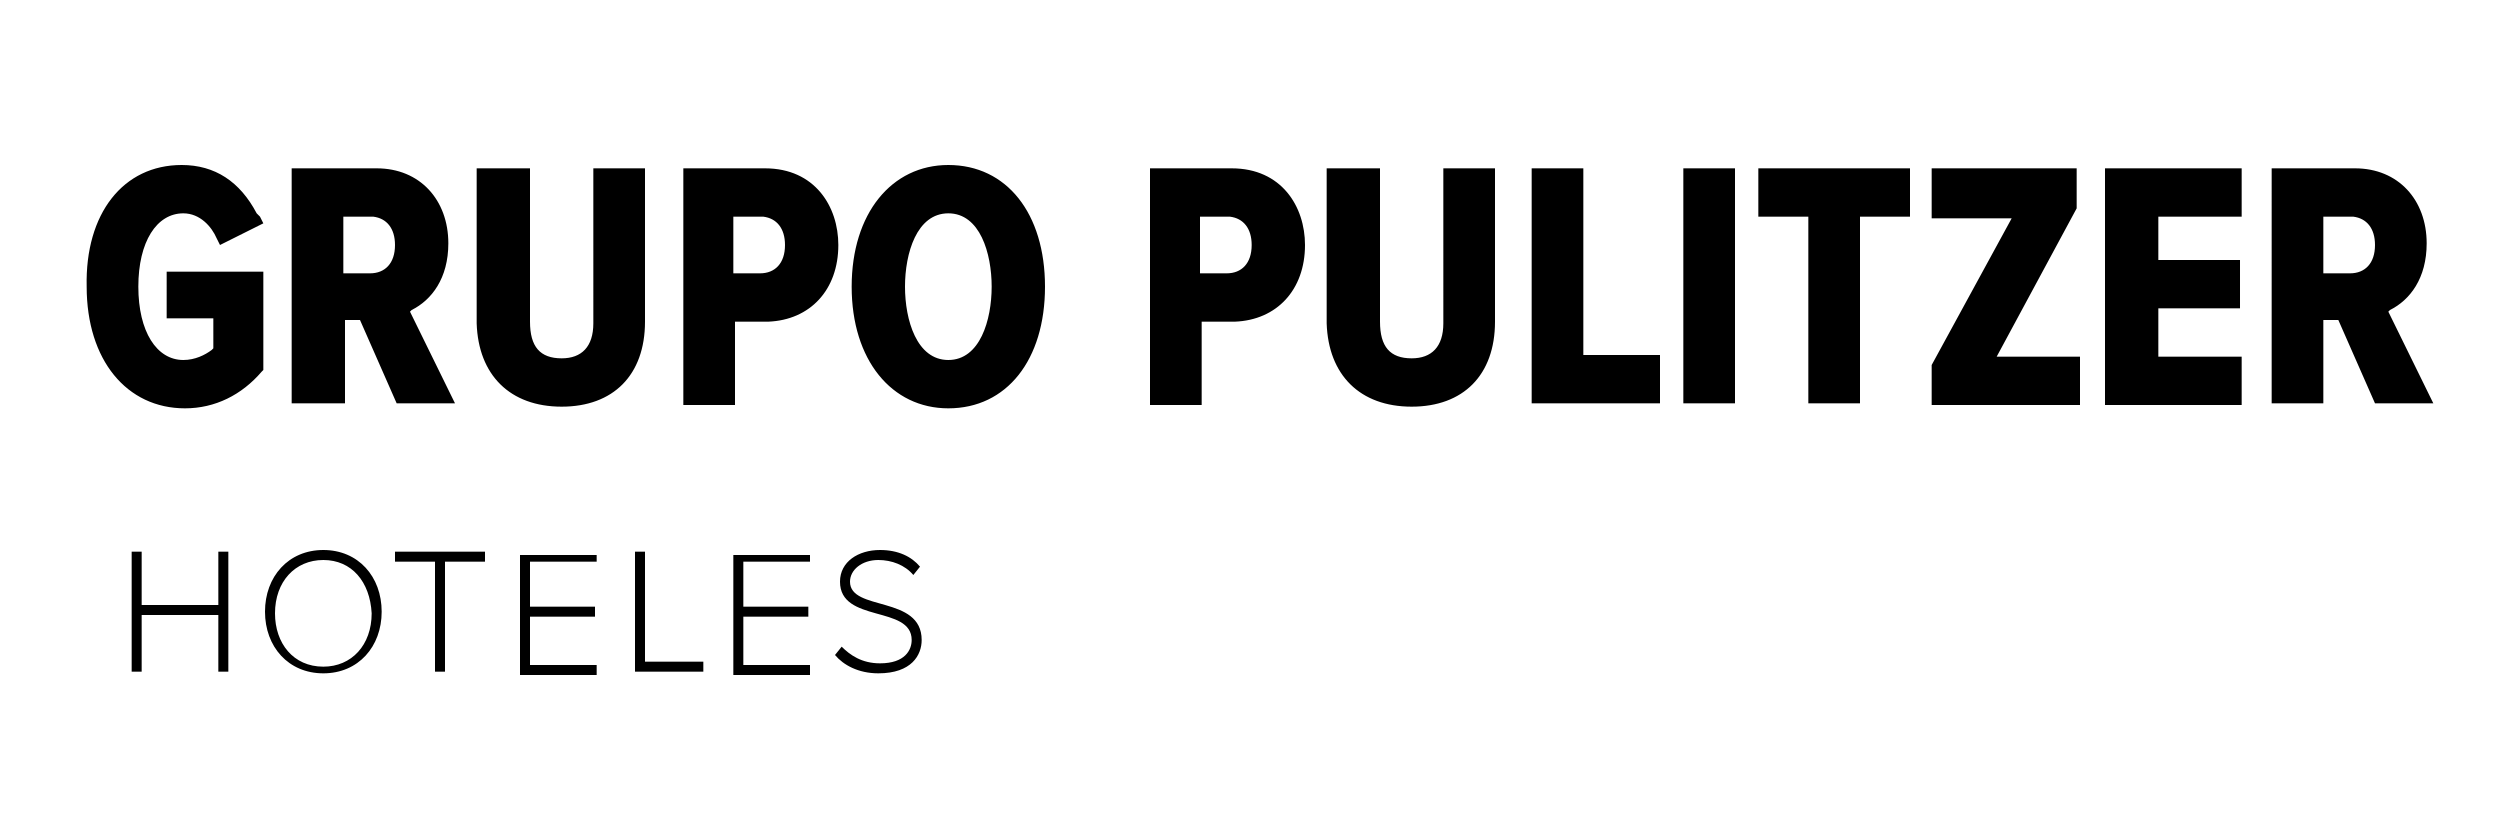<?xml version="1.0" encoding="utf-8"?>
<!-- Generator: Adobe Illustrator 24.2.3, SVG Export Plug-In . SVG Version: 6.00 Build 0)  -->
<svg version="1.1" id="Capa_1" xmlns="http://www.w3.org/2000/svg" xmlns:xlink="http://www.w3.org/1999/xlink" x="0px" y="0px"
	 viewBox="0 0 150 50" style="enable-background:new 0 0 150 50;" xml:space="preserve">
<style type="text/css">
	.st0{clip-path:url(#SVGID_2_);}
	.st1{fill-rule:evenodd;clip-rule:evenodd;}
	.st2{filter:url(#Adobe_OpacityMaskFilter);}
	.st3{fill-rule:evenodd;clip-rule:evenodd;fill:#FFFFFF;}
	.st4{mask:url(#mask-2_2_);fill-rule:evenodd;clip-rule:evenodd;}
	.st5{filter:url(#Adobe_OpacityMaskFilter_1_);}
	.st6{mask:url(#mask-4_28_);fill-rule:evenodd;clip-rule:evenodd;}
	.st7{filter:url(#Adobe_OpacityMaskFilter_2_);}
	.st8{mask:url(#mask-4_27_);fill-rule:evenodd;clip-rule:evenodd;}
	.st9{filter:url(#Adobe_OpacityMaskFilter_3_);}
	.st10{mask:url(#mask-4_26_);fill-rule:evenodd;clip-rule:evenodd;}
	.st11{filter:url(#Adobe_OpacityMaskFilter_4_);}
	.st12{mask:url(#mask-4_25_);fill-rule:evenodd;clip-rule:evenodd;}
	.st13{filter:url(#Adobe_OpacityMaskFilter_5_);}
	.st14{mask:url(#mask-4_24_);fill-rule:evenodd;clip-rule:evenodd;}
	.st15{filter:url(#Adobe_OpacityMaskFilter_6_);}
	.st16{mask:url(#mask-4_23_);fill-rule:evenodd;clip-rule:evenodd;}
	.st17{filter:url(#Adobe_OpacityMaskFilter_7_);}
	.st18{mask:url(#mask-4_22_);fill-rule:evenodd;clip-rule:evenodd;}
	.st19{filter:url(#Adobe_OpacityMaskFilter_8_);}
	.st20{mask:url(#mask-4_21_);fill-rule:evenodd;clip-rule:evenodd;}
	.st21{filter:url(#Adobe_OpacityMaskFilter_9_);}
	.st22{mask:url(#mask-4_20_);fill-rule:evenodd;clip-rule:evenodd;}
	.st23{filter:url(#Adobe_OpacityMaskFilter_10_);}
	.st24{mask:url(#mask-4_19_);fill-rule:evenodd;clip-rule:evenodd;}
	.st25{filter:url(#Adobe_OpacityMaskFilter_11_);}
	.st26{mask:url(#mask-4_18_);fill-rule:evenodd;clip-rule:evenodd;}
	.st27{filter:url(#Adobe_OpacityMaskFilter_12_);}
	.st28{mask:url(#mask-4_17_);fill-rule:evenodd;clip-rule:evenodd;}
	.st29{filter:url(#Adobe_OpacityMaskFilter_13_);}
	.st30{mask:url(#mask-4_16_);fill-rule:evenodd;clip-rule:evenodd;}
	.st31{filter:url(#Adobe_OpacityMaskFilter_14_);}
	.st32{mask:url(#mask-4_15_);fill-rule:evenodd;clip-rule:evenodd;}
	.st33{fill:#1E1E1C;}
	.st34{fill:#335BA6;}
	.st35{fill:#FFFFFF;}
	.st36{clip-path:url(#SVGID_4_);fill:#FFFFFF;}
	.st37{clip-path:url(#SVGID_6_);fill:#FFFFFF;}
	.st38{clip-path:url(#SVGID_8_);fill:#FFFFFF;}
	.st39{clip-path:url(#SVGID_10_);fill:#FFFFFF;}
	.st40{clip-path:url(#SVGID_12_);fill:#335BA6;}
	.st41{clip-path:url(#SVGID_14_);fill:#335BA6;}
	.st42{clip-path:url(#SVGID_16_);fill:#335BA6;}
	.st43{clip-path:url(#SVGID_18_);fill:#335BA6;}
	.st44{clip-path:url(#SVGID_20_);fill:#FFFFFF;}
	.st45{clip-path:url(#SVGID_22_);fill:#FFFFFF;}
	.st46{clip-path:url(#SVGID_108_);fill:#1D1D1B;}
	.st47{clip-path:url(#SVGID_110_);fill:#1D1D1B;}
	.st48{clip-path:url(#SVGID_112_);fill:#1D1D1B;}
	.st49{clip-path:url(#SVGID_114_);fill:#1D1D1B;}
	.st50{clip-path:url(#SVGID_116_);fill:#1D1D1B;}
	.st51{clip-path:url(#SVGID_118_);fill:#1D1D1B;}
	.st52{clip-path:url(#SVGID_120_);fill:#1D1D1B;}
	.st53{clip-path:url(#SVGID_122_);fill:#1D1D1B;}
	.st54{clip-path:url(#SVGID_124_);fill:#1D1D1B;}
	.st55{clip-path:url(#SVGID_126_);fill:#1D1D1B;}
	.st56{clip-path:url(#SVGID_128_);fill:#1D1D1B;}
	.st57{clip-path:url(#SVGID_130_);fill:#1D1D1B;}
	.st58{clip-path:url(#SVGID_132_);fill:#1D1D1B;}
	.st59{clip-path:url(#SVGID_134_);fill:#1D1D1B;}
	.st60{clip-path:url(#SVGID_136_);fill:#1D1D1B;}
	.st61{clip-path:url(#SVGID_138_);fill:#1D1D1B;}
	.st62{clip-path:url(#SVGID_140_);fill:#1D1D1B;}
	.st63{clip-path:url(#SVGID_142_);fill:#1D1D1B;}
	.st64{clip-path:url(#SVGID_144_);fill:#1D1D1B;}
	.st65{clip-path:url(#SVGID_146_);fill:#1D1D1B;}
	.st66{clip-path:url(#SVGID_148_);fill:#1D1D1B;}
	.st67{clip-path:url(#SVGID_150_);fill:#1D1D1B;}
	.st68{clip-path:url(#SVGID_152_);fill:#1D1D1B;}
	.st69{clip-path:url(#SVGID_154_);fill:#1D1D1B;}
	.st70{clip-path:url(#SVGID_156_);fill:#1D1D1B;}
	.st71{clip-path:url(#SVGID_158_);fill:#1D1D1B;}
	.st72{clip-path:url(#SVGID_160_);fill:#1D1D1B;}
	.st73{clip-path:url(#SVGID_162_);fill:#1D1D1B;}
	.st74{clip-path:url(#SVGID_164_);fill:#1D1D1B;}
	.st75{clip-path:url(#SVGID_166_);fill:#1D1D1B;}
	.st76{clip-path:url(#SVGID_168_);fill:#1D1D1B;}
	.st77{fill:#1D1D1B;}
	.st78{fill:#009FE3;}
	.st79{fill:#FFCC00;}
	.st80{fill:#E30613;}
	.st81{enable-background:new    ;}
	.st82{filter:url(#Adobe_OpacityMaskFilter_15_);}
	.st83{mask:url(#mask-2_1_);fill-rule:evenodd;clip-rule:evenodd;}
</style>
<g>
	<g>
		<g>
			<defs>
				<rect id="SVGID_3_" x="-681.5" y="-696.5" width="1515.4" height="1071.5"/>
			</defs>
			<clipPath id="SVGID_2_">
				<use xlink:href="#SVGID_3_"  style="overflow:visible;"/>
			</clipPath>
		</g>
		<g>
			<defs>
				<rect id="SVGID_5_" x="-681.5" y="-696.5" width="1515.4" height="1071.5"/>
			</defs>
			<clipPath id="SVGID_4_">
				<use xlink:href="#SVGID_5_"  style="overflow:visible;"/>
			</clipPath>
		</g>
		<g>
			<defs>
				<rect id="SVGID_7_" x="-681.5" y="-696.5" width="1515.4" height="1071.5"/>
			</defs>
			<clipPath id="SVGID_6_">
				<use xlink:href="#SVGID_7_"  style="overflow:visible;"/>
			</clipPath>
		</g>
		<g>
			<defs>
				<rect id="SVGID_9_" x="-681.5" y="-696.5" width="1515.4" height="1071.5"/>
			</defs>
			<clipPath id="SVGID_8_">
				<use xlink:href="#SVGID_9_"  style="overflow:visible;"/>
			</clipPath>
		</g>
		<g>
			<defs>
				<rect id="SVGID_11_" x="-681.5" y="-696.5" width="1515.4" height="1071.5"/>
			</defs>
			<clipPath id="SVGID_10_">
				<use xlink:href="#SVGID_11_"  style="overflow:visible;"/>
			</clipPath>
		</g>
		<g>
			<defs>
				<rect id="SVGID_13_" x="-681.5" y="-696.5" width="1515.4" height="1071.5"/>
			</defs>
			<clipPath id="SVGID_12_">
				<use xlink:href="#SVGID_13_"  style="overflow:visible;"/>
			</clipPath>
		</g>
		<g>
			<defs>
				<rect id="SVGID_15_" x="-681.5" y="-696.5" width="1515.4" height="1071.5"/>
			</defs>
			<clipPath id="SVGID_14_">
				<use xlink:href="#SVGID_15_"  style="overflow:visible;"/>
			</clipPath>
		</g>
		<g>
			<defs>
				<rect id="SVGID_17_" x="-681.5" y="-696.5" width="1515.4" height="1071.5"/>
			</defs>
			<clipPath id="SVGID_16_">
				<use xlink:href="#SVGID_17_"  style="overflow:visible;"/>
			</clipPath>
		</g>
		<g>
			<defs>
				<rect id="SVGID_19_" x="-681.5" y="-696.5" width="1515.4" height="1071.5"/>
			</defs>
			<clipPath id="SVGID_18_">
				<use xlink:href="#SVGID_19_"  style="overflow:visible;"/>
			</clipPath>
		</g>
		<g>
			<defs>
				<rect id="SVGID_21_" x="-681.5" y="-696.5" width="1515.4" height="1071.5"/>
			</defs>
			<clipPath id="SVGID_20_">
				<use xlink:href="#SVGID_21_"  style="overflow:visible;"/>
			</clipPath>
		</g>
	</g>
</g>
<g id="Symbols_5_">
	<g id="Cabeceras_x2F_Blanco" transform="translate(10, -76)">
		<g id="logos_x2F_logo-grupo-pulitzer" transform="translate(0, 86)">
			<path id="Shape_5_" class="st1" d="M9.4,23c2.1,0,3.5,1.6,3.5,3.7c0,2.1-1.4,3.7-3.5,3.7c-2.1,0-3.5-1.6-3.5-3.7
				C5.9,24.6,7.3,23,9.4,23z M42.8,23c1.1,0,1.9,0.4,2.4,1l-0.4,0.5c-0.5-0.6-1.3-0.9-2.1-0.9c-1,0-1.7,0.6-1.7,1.3
				c0,1.8,4.3,0.8,4.3,3.5c0,0.9-0.6,2-2.6,2c-1.2,0-2.1-0.5-2.6-1.1l0.4-0.5c0.5,0.5,1.2,1,2.3,1c1.5,0,1.9-0.8,1.9-1.4
				c0-2.1-4.3-1-4.3-3.5C40.4,23.7,41.5,23,42.8,23z M38.6,23.1v0.6h-4v2.7h3.9v0.6h-3.9v2.9h4v0.6H34v-7.2H38.6z M19.1,23.1v0.6
				h-2.4v6.6h-0.6v-6.6h-2.4v-0.6H19.1z M25.8,23.1v0.6h-4v2.7h3.9v0.6h-3.9v2.9h4v0.6h-4.6v-7.2H25.8z M28.7,23.1v6.6h3.5v0.6h-4.1
				v-7.2H28.7z M-1.5,23.1v3.2h4.6v-3.2h0.6v7.2H3.1v-3.4h-4.6v3.4h-0.6v-7.2H-1.5z M9.4,23.6c-1.7,0-2.9,1.3-2.9,3.2
				c0,1.8,1.1,3.2,2.9,3.2c1.7,0,2.9-1.3,2.9-3.2C12.2,24.9,11.1,23.6,9.4,23.6z M46.9-0.1c3.5,0,5.8,2.9,5.8,7.3s-2.3,7.3-5.8,7.3
				c-3.4,0-5.8-2.9-5.8-7.3S43.5-0.1,46.9-0.1z M21.8,0.1v9.2c0,1.5,0.6,2.2,1.9,2.2c1.2,0,1.9-0.7,1.9-2.1l0-0.2V0.1h3.1v9.2
				c0,3.2-1.9,5.1-5,5.1c-3.1,0-5-1.9-5.1-5l0-0.2V0.1H21.8z M72.8,0.1v9.2c0,1.5,0.6,2.2,1.9,2.2c1.2,0,1.9-0.7,1.9-2.1l0-0.2V0.1
				h3.1v9.2c0,3.2-1.9,5.1-5,5.1c-3.1,0-5-1.9-5.1-5l0-0.2V0.1H72.8z M0.9-0.1c2,0,3.5,1,4.5,2.9L5.6,3l0.2,0.4L3.2,4.7L3,4.3
				c-0.3-0.7-1-1.5-2-1.5c-1.6,0-2.7,1.7-2.7,4.4s1.1,4.4,2.7,4.4c0.7,0,1.3-0.3,1.7-0.6l0.1-0.1V9.1h-2.8V6.3h5.8v5.9l-0.1,0.1
				c-1.2,1.4-2.8,2.2-4.6,2.2c-3.5,0-5.9-2.9-5.9-7.3C-4.9,2.8-2.6-0.1,0.9-0.1z M131.3,0.1c2.6,0,4.3,1.9,4.3,4.5
				c0,2.1-1,3.4-2.2,4l-0.1,0.1l2.7,5.5h-3.5l-2.2-5h-0.9v5h-3.1V0.1H131.3z M124.5,0.1V3h-5v2.6h4.9v2.9h-4.9v2.9h5v2.9h-8.2V0.1
				H124.5z M94.1,0.1v14.1H91V0.1H94.1z M114.6,0.1v2.4l-4.8,8.9h5v2.9h-8.9v-2.4l4.8-8.8h-4.8V0.1H114.6z M104.6,0.1V3h-3v11.2
				h-3.1V3h-3V0.1H104.6z M12.6,0.1c2.6,0,4.3,1.9,4.3,4.5c0,2.1-1,3.4-2.2,4l-0.1,0.1l2.7,5.5h-3.5l-2.2-5h-0.9v5H7.5V0.1H12.6z
				 M35.9,0.1c3,0,4.4,2.3,4.4,4.6c0,2.7-1.7,4.5-4.2,4.6l-0.2,0h-1.8v5h-3.1V0.1H35.9z M63.9,0.1c3,0,4.4,2.3,4.4,4.6
				c0,2.7-1.7,4.5-4.2,4.6l-0.2,0h-1.8v5h-3.1V0.1H63.9z M85,0.1v11.2h4.6v2.9h-7.7V0.1H85z M46.9,2.8c-1.9,0-2.6,2.4-2.6,4.4
				s0.7,4.4,2.6,4.4c1.9,0,2.6-2.4,2.6-4.4S48.8,2.8,46.9,2.8z M12.2,3h-1.6v3.4h1.6c0.9,0,1.5-0.6,1.5-1.7c0-1-0.5-1.6-1.3-1.7
				L12.2,3z M35.6,3h-1.6v3.4h1.6c0.9,0,1.5-0.6,1.5-1.7c0-1-0.5-1.6-1.3-1.7L35.6,3z M63.6,3h-1.6v3.4h1.6c0.9,0,1.5-0.6,1.5-1.7
				c0-1-0.5-1.6-1.3-1.7L63.6,3z M131,3h-1.6v3.4h1.6c0.9,0,1.5-0.6,1.5-1.7c0-1-0.5-1.6-1.3-1.7L131,3z"/>
		</g>
	</g>
</g>
</svg>
